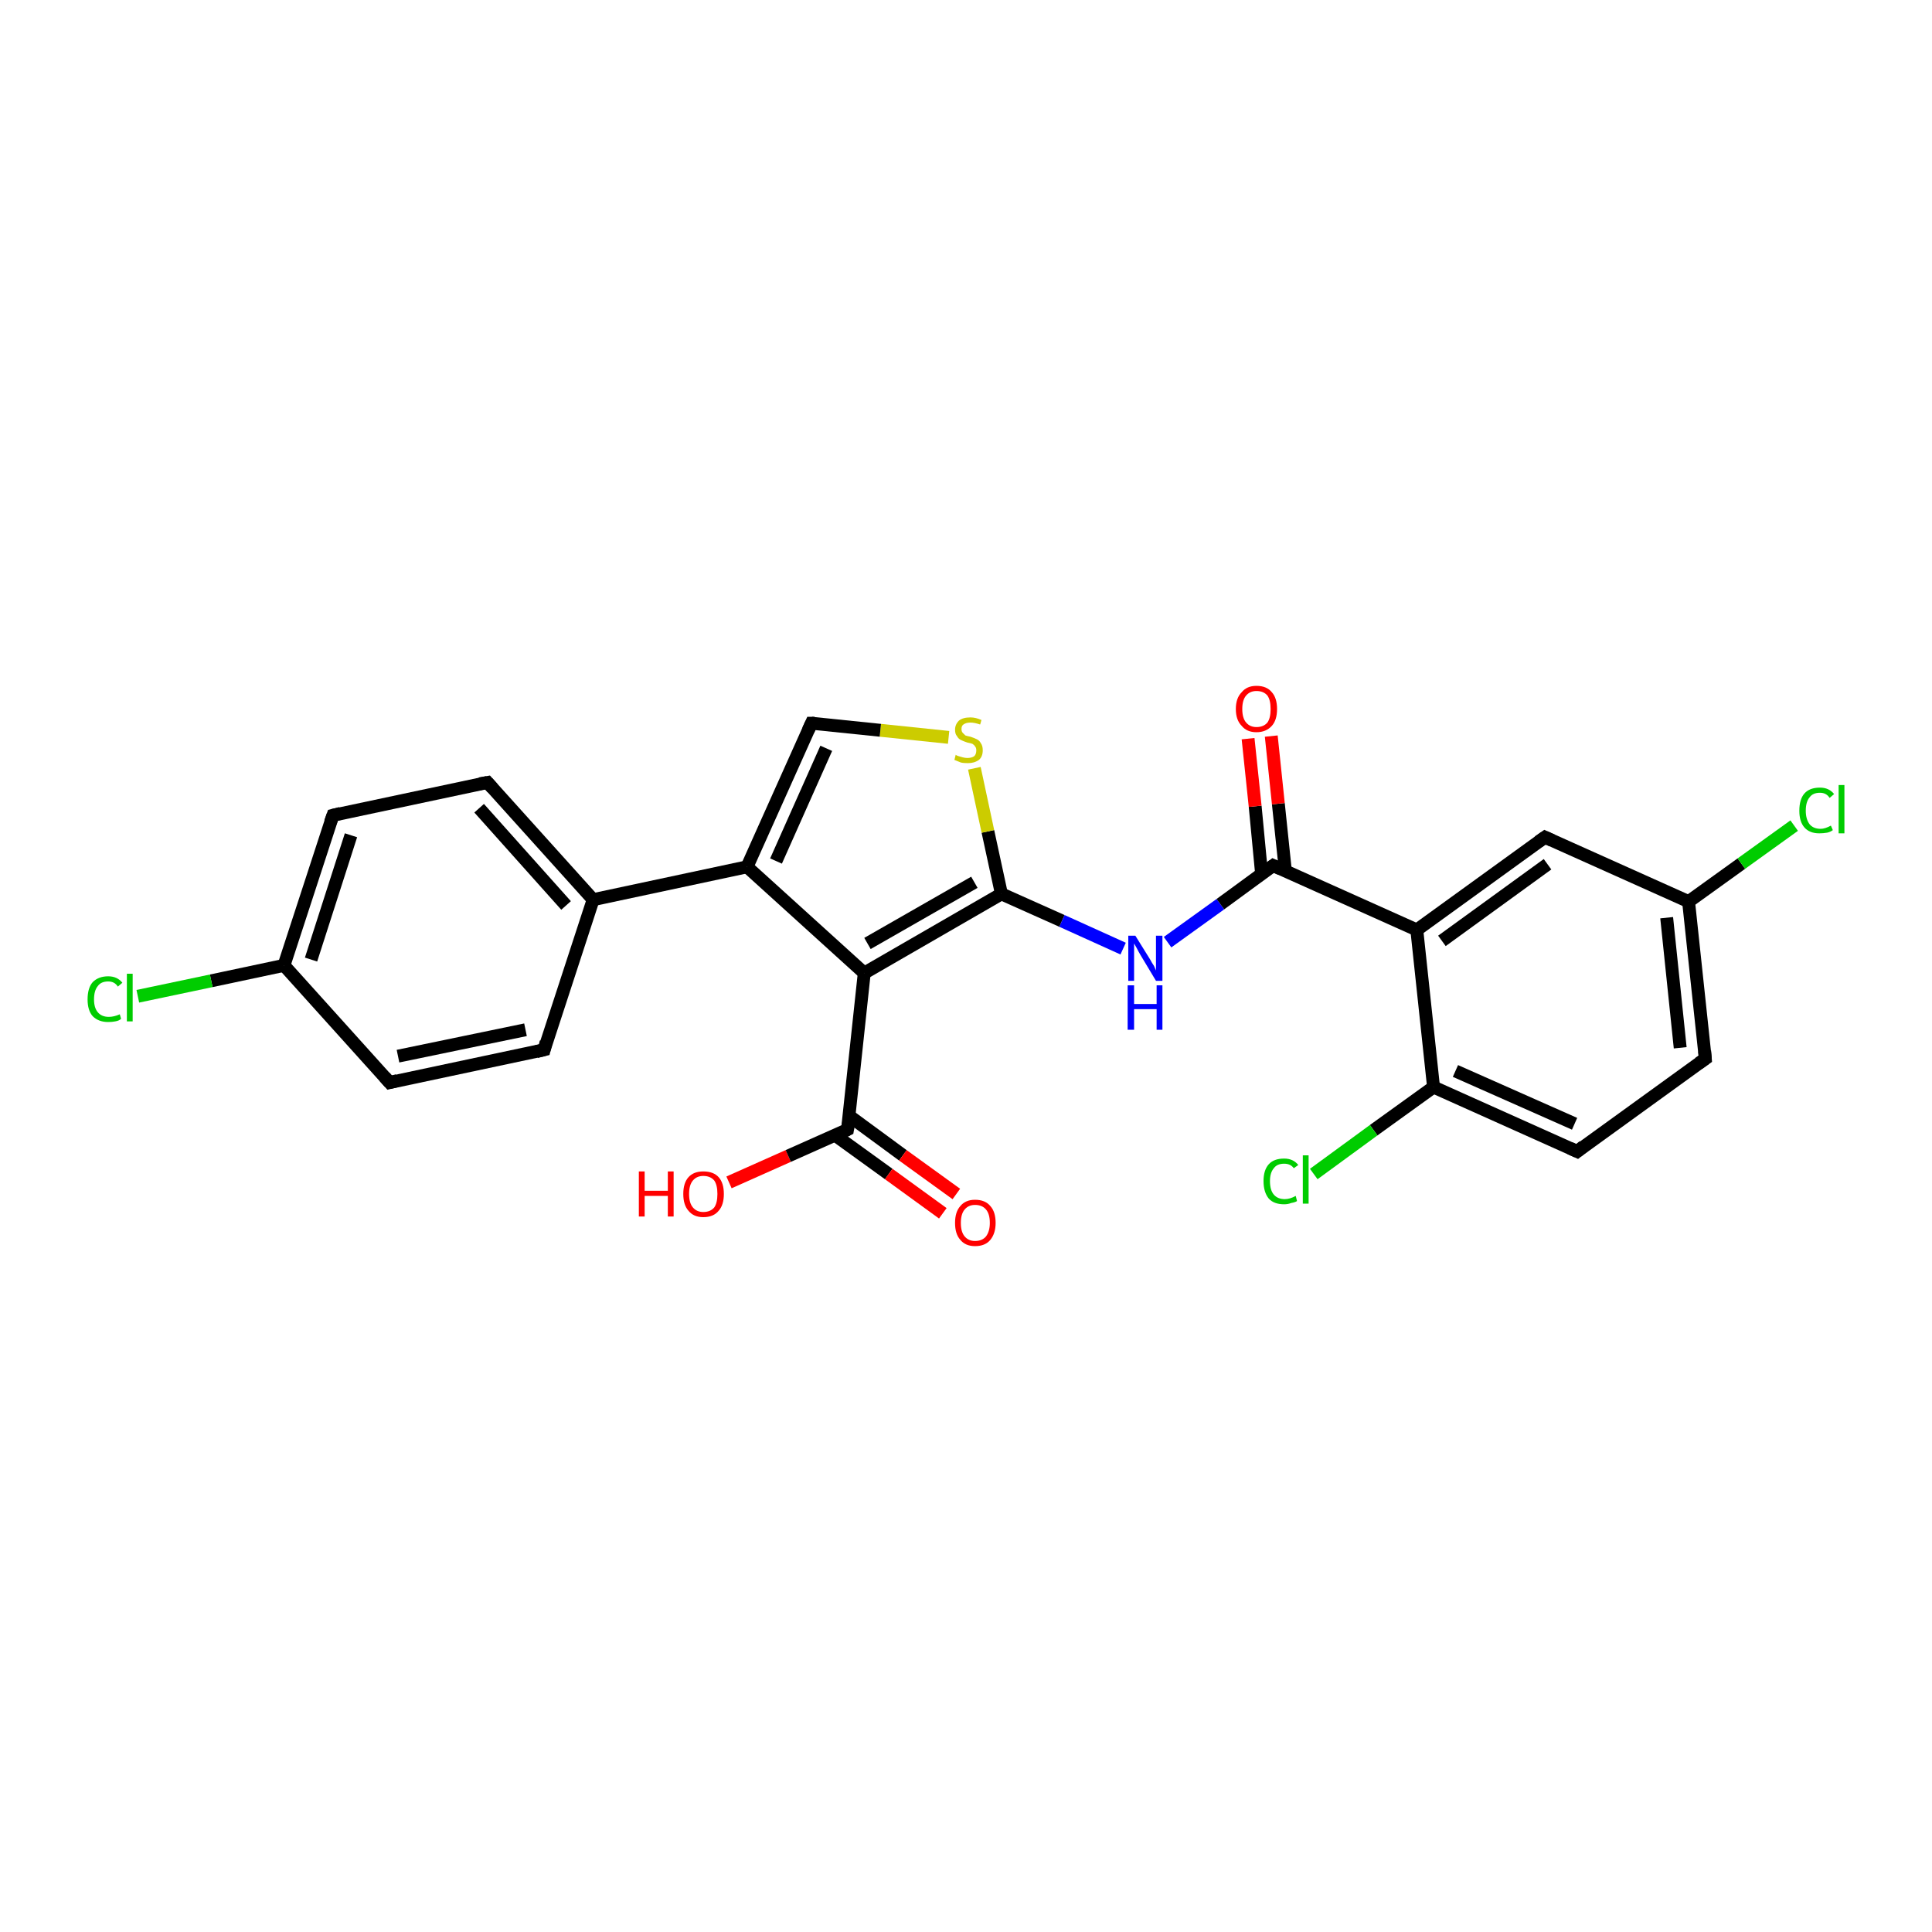 <?xml version='1.0' encoding='iso-8859-1'?>
<svg version='1.1' baseProfile='full'
              xmlns='http://www.w3.org/2000/svg'
                      xmlns:rdkit='http://www.rdkit.org/xml'
                      xmlns:xlink='http://www.w3.org/1999/xlink'
                  xml:space='preserve'
width='300px' height='300px' viewBox='0 0 300 300'>
<!-- END OF HEADER -->
<rect style='opacity:1.0;fill:#FFFFFF;stroke:none' width='300.0' height='300.0' x='0.0' y='0.0'> </rect>
<path class='bond-0 atom-0 atom-1' d='M 113.2,183.6 L 122.4,179.5' style='fill:none;fill-rule:evenodd;stroke:#FF0000;stroke-width:2.0px;stroke-linecap:butt;stroke-linejoin:miter;stroke-opacity:1' />
<path class='bond-0 atom-0 atom-1' d='M 122.4,179.5 L 131.6,175.4' style='fill:none;fill-rule:evenodd;stroke:#000000;stroke-width:2.0px;stroke-linecap:butt;stroke-linejoin:miter;stroke-opacity:1' />
<path class='bond-1 atom-1 atom-2' d='M 129.7,176.3 L 138.0,182.3' style='fill:none;fill-rule:evenodd;stroke:#000000;stroke-width:2.0px;stroke-linecap:butt;stroke-linejoin:miter;stroke-opacity:1' />
<path class='bond-1 atom-1 atom-2' d='M 138.0,182.3 L 146.4,188.4' style='fill:none;fill-rule:evenodd;stroke:#FF0000;stroke-width:2.0px;stroke-linecap:butt;stroke-linejoin:miter;stroke-opacity:1' />
<path class='bond-1 atom-1 atom-2' d='M 131.9,173.3 L 140.2,179.4' style='fill:none;fill-rule:evenodd;stroke:#000000;stroke-width:2.0px;stroke-linecap:butt;stroke-linejoin:miter;stroke-opacity:1' />
<path class='bond-1 atom-1 atom-2' d='M 140.2,179.4 L 148.5,185.4' style='fill:none;fill-rule:evenodd;stroke:#FF0000;stroke-width:2.0px;stroke-linecap:butt;stroke-linejoin:miter;stroke-opacity:1' />
<path class='bond-2 atom-1 atom-3' d='M 131.6,175.4 L 134.2,151.1' style='fill:none;fill-rule:evenodd;stroke:#000000;stroke-width:2.0px;stroke-linecap:butt;stroke-linejoin:miter;stroke-opacity:1' />
<path class='bond-3 atom-3 atom-4' d='M 134.2,151.1 L 155.5,138.8' style='fill:none;fill-rule:evenodd;stroke:#000000;stroke-width:2.0px;stroke-linecap:butt;stroke-linejoin:miter;stroke-opacity:1' />
<path class='bond-3 atom-3 atom-4' d='M 134.7,146.5 L 151.3,137.0' style='fill:none;fill-rule:evenodd;stroke:#000000;stroke-width:2.0px;stroke-linecap:butt;stroke-linejoin:miter;stroke-opacity:1' />
<path class='bond-4 atom-4 atom-5' d='M 155.5,138.8 L 164.9,143.0' style='fill:none;fill-rule:evenodd;stroke:#000000;stroke-width:2.0px;stroke-linecap:butt;stroke-linejoin:miter;stroke-opacity:1' />
<path class='bond-4 atom-4 atom-5' d='M 164.9,143.0 L 174.4,147.3' style='fill:none;fill-rule:evenodd;stroke:#0000FF;stroke-width:2.0px;stroke-linecap:butt;stroke-linejoin:miter;stroke-opacity:1' />
<path class='bond-5 atom-5 atom-6' d='M 181.3,146.3 L 189.5,140.4' style='fill:none;fill-rule:evenodd;stroke:#0000FF;stroke-width:2.0px;stroke-linecap:butt;stroke-linejoin:miter;stroke-opacity:1' />
<path class='bond-5 atom-5 atom-6' d='M 189.5,140.4 L 197.7,134.4' style='fill:none;fill-rule:evenodd;stroke:#000000;stroke-width:2.0px;stroke-linecap:butt;stroke-linejoin:miter;stroke-opacity:1' />
<path class='bond-6 atom-6 atom-7' d='M 199.6,135.3 L 198.5,124.8' style='fill:none;fill-rule:evenodd;stroke:#000000;stroke-width:2.0px;stroke-linecap:butt;stroke-linejoin:miter;stroke-opacity:1' />
<path class='bond-6 atom-6 atom-7' d='M 198.5,124.8 L 197.4,114.3' style='fill:none;fill-rule:evenodd;stroke:#FF0000;stroke-width:2.0px;stroke-linecap:butt;stroke-linejoin:miter;stroke-opacity:1' />
<path class='bond-6 atom-6 atom-7' d='M 195.9,135.7 L 194.9,125.2' style='fill:none;fill-rule:evenodd;stroke:#000000;stroke-width:2.0px;stroke-linecap:butt;stroke-linejoin:miter;stroke-opacity:1' />
<path class='bond-6 atom-6 atom-7' d='M 194.9,125.2 L 193.8,114.7' style='fill:none;fill-rule:evenodd;stroke:#FF0000;stroke-width:2.0px;stroke-linecap:butt;stroke-linejoin:miter;stroke-opacity:1' />
<path class='bond-7 atom-6 atom-8' d='M 197.7,134.4 L 220.0,144.4' style='fill:none;fill-rule:evenodd;stroke:#000000;stroke-width:2.0px;stroke-linecap:butt;stroke-linejoin:miter;stroke-opacity:1' />
<path class='bond-8 atom-8 atom-9' d='M 220.0,144.4 L 239.9,130.0' style='fill:none;fill-rule:evenodd;stroke:#000000;stroke-width:2.0px;stroke-linecap:butt;stroke-linejoin:miter;stroke-opacity:1' />
<path class='bond-8 atom-8 atom-9' d='M 223.9,146.1 L 240.3,134.2' style='fill:none;fill-rule:evenodd;stroke:#000000;stroke-width:2.0px;stroke-linecap:butt;stroke-linejoin:miter;stroke-opacity:1' />
<path class='bond-9 atom-9 atom-10' d='M 239.9,130.0 L 262.2,140.0' style='fill:none;fill-rule:evenodd;stroke:#000000;stroke-width:2.0px;stroke-linecap:butt;stroke-linejoin:miter;stroke-opacity:1' />
<path class='bond-10 atom-10 atom-11' d='M 262.2,140.0 L 270.4,134.1' style='fill:none;fill-rule:evenodd;stroke:#000000;stroke-width:2.0px;stroke-linecap:butt;stroke-linejoin:miter;stroke-opacity:1' />
<path class='bond-10 atom-10 atom-11' d='M 270.4,134.1 L 278.6,128.2' style='fill:none;fill-rule:evenodd;stroke:#00CC00;stroke-width:2.0px;stroke-linecap:butt;stroke-linejoin:miter;stroke-opacity:1' />
<path class='bond-11 atom-10 atom-12' d='M 262.2,140.0 L 264.8,164.4' style='fill:none;fill-rule:evenodd;stroke:#000000;stroke-width:2.0px;stroke-linecap:butt;stroke-linejoin:miter;stroke-opacity:1' />
<path class='bond-11 atom-10 atom-12' d='M 258.8,142.5 L 260.9,162.7' style='fill:none;fill-rule:evenodd;stroke:#000000;stroke-width:2.0px;stroke-linecap:butt;stroke-linejoin:miter;stroke-opacity:1' />
<path class='bond-12 atom-12 atom-13' d='M 264.8,164.4 L 244.9,178.8' style='fill:none;fill-rule:evenodd;stroke:#000000;stroke-width:2.0px;stroke-linecap:butt;stroke-linejoin:miter;stroke-opacity:1' />
<path class='bond-13 atom-13 atom-14' d='M 244.9,178.8 L 222.6,168.8' style='fill:none;fill-rule:evenodd;stroke:#000000;stroke-width:2.0px;stroke-linecap:butt;stroke-linejoin:miter;stroke-opacity:1' />
<path class='bond-13 atom-13 atom-14' d='M 244.5,174.5 L 226.0,166.3' style='fill:none;fill-rule:evenodd;stroke:#000000;stroke-width:2.0px;stroke-linecap:butt;stroke-linejoin:miter;stroke-opacity:1' />
<path class='bond-14 atom-14 atom-15' d='M 222.6,168.8 L 213.3,175.5' style='fill:none;fill-rule:evenodd;stroke:#000000;stroke-width:2.0px;stroke-linecap:butt;stroke-linejoin:miter;stroke-opacity:1' />
<path class='bond-14 atom-14 atom-15' d='M 213.3,175.5 L 204.0,182.3' style='fill:none;fill-rule:evenodd;stroke:#00CC00;stroke-width:2.0px;stroke-linecap:butt;stroke-linejoin:miter;stroke-opacity:1' />
<path class='bond-15 atom-4 atom-16' d='M 155.5,138.8 L 153.4,129.1' style='fill:none;fill-rule:evenodd;stroke:#000000;stroke-width:2.0px;stroke-linecap:butt;stroke-linejoin:miter;stroke-opacity:1' />
<path class='bond-15 atom-4 atom-16' d='M 153.4,129.1 L 151.3,119.3' style='fill:none;fill-rule:evenodd;stroke:#CCCC00;stroke-width:2.0px;stroke-linecap:butt;stroke-linejoin:miter;stroke-opacity:1' />
<path class='bond-16 atom-16 atom-17' d='M 147.3,114.5 L 136.7,113.4' style='fill:none;fill-rule:evenodd;stroke:#CCCC00;stroke-width:2.0px;stroke-linecap:butt;stroke-linejoin:miter;stroke-opacity:1' />
<path class='bond-16 atom-16 atom-17' d='M 136.7,113.4 L 126.0,112.3' style='fill:none;fill-rule:evenodd;stroke:#000000;stroke-width:2.0px;stroke-linecap:butt;stroke-linejoin:miter;stroke-opacity:1' />
<path class='bond-17 atom-17 atom-18' d='M 126.0,112.3 L 116.0,134.6' style='fill:none;fill-rule:evenodd;stroke:#000000;stroke-width:2.0px;stroke-linecap:butt;stroke-linejoin:miter;stroke-opacity:1' />
<path class='bond-17 atom-17 atom-18' d='M 128.3,116.2 L 120.5,133.7' style='fill:none;fill-rule:evenodd;stroke:#000000;stroke-width:2.0px;stroke-linecap:butt;stroke-linejoin:miter;stroke-opacity:1' />
<path class='bond-18 atom-18 atom-19' d='M 116.0,134.6 L 92.1,139.7' style='fill:none;fill-rule:evenodd;stroke:#000000;stroke-width:2.0px;stroke-linecap:butt;stroke-linejoin:miter;stroke-opacity:1' />
<path class='bond-19 atom-19 atom-20' d='M 92.1,139.7 L 75.7,121.5' style='fill:none;fill-rule:evenodd;stroke:#000000;stroke-width:2.0px;stroke-linecap:butt;stroke-linejoin:miter;stroke-opacity:1' />
<path class='bond-19 atom-19 atom-20' d='M 87.9,140.6 L 74.4,125.5' style='fill:none;fill-rule:evenodd;stroke:#000000;stroke-width:2.0px;stroke-linecap:butt;stroke-linejoin:miter;stroke-opacity:1' />
<path class='bond-20 atom-20 atom-21' d='M 75.7,121.5 L 51.7,126.6' style='fill:none;fill-rule:evenodd;stroke:#000000;stroke-width:2.0px;stroke-linecap:butt;stroke-linejoin:miter;stroke-opacity:1' />
<path class='bond-21 atom-21 atom-22' d='M 51.7,126.6 L 44.1,149.9' style='fill:none;fill-rule:evenodd;stroke:#000000;stroke-width:2.0px;stroke-linecap:butt;stroke-linejoin:miter;stroke-opacity:1' />
<path class='bond-21 atom-21 atom-22' d='M 54.5,129.7 L 48.3,149.0' style='fill:none;fill-rule:evenodd;stroke:#000000;stroke-width:2.0px;stroke-linecap:butt;stroke-linejoin:miter;stroke-opacity:1' />
<path class='bond-22 atom-22 atom-23' d='M 44.1,149.9 L 32.8,152.3' style='fill:none;fill-rule:evenodd;stroke:#000000;stroke-width:2.0px;stroke-linecap:butt;stroke-linejoin:miter;stroke-opacity:1' />
<path class='bond-22 atom-22 atom-23' d='M 32.8,152.3 L 21.4,154.7' style='fill:none;fill-rule:evenodd;stroke:#00CC00;stroke-width:2.0px;stroke-linecap:butt;stroke-linejoin:miter;stroke-opacity:1' />
<path class='bond-23 atom-22 atom-24' d='M 44.1,149.9 L 60.5,168.1' style='fill:none;fill-rule:evenodd;stroke:#000000;stroke-width:2.0px;stroke-linecap:butt;stroke-linejoin:miter;stroke-opacity:1' />
<path class='bond-24 atom-24 atom-25' d='M 60.5,168.1 L 84.5,163.0' style='fill:none;fill-rule:evenodd;stroke:#000000;stroke-width:2.0px;stroke-linecap:butt;stroke-linejoin:miter;stroke-opacity:1' />
<path class='bond-24 atom-24 atom-25' d='M 61.8,164.0 L 81.6,159.9' style='fill:none;fill-rule:evenodd;stroke:#000000;stroke-width:2.0px;stroke-linecap:butt;stroke-linejoin:miter;stroke-opacity:1' />
<path class='bond-25 atom-18 atom-3' d='M 116.0,134.6 L 134.2,151.1' style='fill:none;fill-rule:evenodd;stroke:#000000;stroke-width:2.0px;stroke-linecap:butt;stroke-linejoin:miter;stroke-opacity:1' />
<path class='bond-26 atom-25 atom-19' d='M 84.5,163.0 L 92.1,139.7' style='fill:none;fill-rule:evenodd;stroke:#000000;stroke-width:2.0px;stroke-linecap:butt;stroke-linejoin:miter;stroke-opacity:1' />
<path class='bond-27 atom-14 atom-8' d='M 222.6,168.8 L 220.0,144.4' style='fill:none;fill-rule:evenodd;stroke:#000000;stroke-width:2.0px;stroke-linecap:butt;stroke-linejoin:miter;stroke-opacity:1' />
<path d='M 131.2,175.6 L 131.6,175.4 L 131.8,174.2' style='fill:none;stroke:#000000;stroke-width:2.0px;stroke-linecap:butt;stroke-linejoin:miter;stroke-opacity:1;' />
<path d='M 197.3,134.7 L 197.7,134.4 L 198.8,134.9' style='fill:none;stroke:#000000;stroke-width:2.0px;stroke-linecap:butt;stroke-linejoin:miter;stroke-opacity:1;' />
<path d='M 238.9,130.7 L 239.9,130.0 L 241.0,130.5' style='fill:none;stroke:#000000;stroke-width:2.0px;stroke-linecap:butt;stroke-linejoin:miter;stroke-opacity:1;' />
<path d='M 264.7,163.2 L 264.8,164.4 L 263.8,165.1' style='fill:none;stroke:#000000;stroke-width:2.0px;stroke-linecap:butt;stroke-linejoin:miter;stroke-opacity:1;' />
<path d='M 245.9,178.0 L 244.9,178.8 L 243.8,178.3' style='fill:none;stroke:#000000;stroke-width:2.0px;stroke-linecap:butt;stroke-linejoin:miter;stroke-opacity:1;' />
<path d='M 126.5,112.3 L 126.0,112.3 L 125.5,113.4' style='fill:none;stroke:#000000;stroke-width:2.0px;stroke-linecap:butt;stroke-linejoin:miter;stroke-opacity:1;' />
<path d='M 76.5,122.4 L 75.7,121.5 L 74.5,121.7' style='fill:none;stroke:#000000;stroke-width:2.0px;stroke-linecap:butt;stroke-linejoin:miter;stroke-opacity:1;' />
<path d='M 52.9,126.3 L 51.7,126.6 L 51.3,127.7' style='fill:none;stroke:#000000;stroke-width:2.0px;stroke-linecap:butt;stroke-linejoin:miter;stroke-opacity:1;' />
<path d='M 59.7,167.2 L 60.5,168.1 L 61.7,167.8' style='fill:none;stroke:#000000;stroke-width:2.0px;stroke-linecap:butt;stroke-linejoin:miter;stroke-opacity:1;' />
<path d='M 83.3,163.3 L 84.5,163.0 L 84.8,161.8' style='fill:none;stroke:#000000;stroke-width:2.0px;stroke-linecap:butt;stroke-linejoin:miter;stroke-opacity:1;' />
<path class='atom-0' d='M 99.2 181.9
L 100.1 181.9
L 100.1 184.9
L 103.7 184.9
L 103.7 181.9
L 104.6 181.9
L 104.6 188.9
L 103.7 188.9
L 103.7 185.7
L 100.1 185.7
L 100.1 188.9
L 99.2 188.9
L 99.2 181.9
' fill='#FF0000'/>
<path class='atom-0' d='M 106.1 185.4
Q 106.1 183.7, 106.9 182.8
Q 107.7 181.9, 109.2 181.9
Q 110.8 181.9, 111.6 182.8
Q 112.4 183.7, 112.4 185.4
Q 112.4 187.1, 111.6 188.0
Q 110.8 189.0, 109.2 189.0
Q 107.7 189.0, 106.9 188.0
Q 106.1 187.1, 106.1 185.4
M 109.2 188.2
Q 110.3 188.2, 110.9 187.5
Q 111.4 186.8, 111.4 185.4
Q 111.4 184.0, 110.9 183.3
Q 110.3 182.6, 109.2 182.6
Q 108.2 182.6, 107.6 183.3
Q 107.0 184.0, 107.0 185.4
Q 107.0 186.8, 107.6 187.5
Q 108.2 188.2, 109.2 188.2
' fill='#FF0000'/>
<path class='atom-2' d='M 148.3 189.9
Q 148.3 188.2, 149.1 187.3
Q 149.9 186.3, 151.4 186.3
Q 153.0 186.3, 153.8 187.3
Q 154.6 188.2, 154.6 189.9
Q 154.6 191.5, 153.8 192.5
Q 153.0 193.5, 151.4 193.5
Q 149.9 193.5, 149.1 192.5
Q 148.3 191.6, 148.3 189.9
M 151.4 192.7
Q 152.5 192.7, 153.1 192.0
Q 153.7 191.2, 153.7 189.9
Q 153.7 188.5, 153.1 187.8
Q 152.5 187.1, 151.4 187.1
Q 150.4 187.1, 149.8 187.8
Q 149.2 188.5, 149.2 189.9
Q 149.2 191.3, 149.8 192.0
Q 150.4 192.7, 151.4 192.7
' fill='#FF0000'/>
<path class='atom-5' d='M 176.3 145.3
L 178.6 149.0
Q 178.8 149.4, 179.2 150.0
Q 179.5 150.7, 179.5 150.7
L 179.5 145.3
L 180.5 145.3
L 180.5 152.3
L 179.5 152.3
L 177.1 148.3
Q 176.8 147.8, 176.5 147.2
Q 176.2 146.7, 176.1 146.5
L 176.1 152.3
L 175.2 152.3
L 175.2 145.3
L 176.3 145.3
' fill='#0000FF'/>
<path class='atom-5' d='M 175.1 153.0
L 176.1 153.0
L 176.1 155.9
L 179.6 155.9
L 179.6 153.0
L 180.5 153.0
L 180.5 159.9
L 179.6 159.9
L 179.6 156.7
L 176.1 156.7
L 176.1 159.9
L 175.1 159.9
L 175.1 153.0
' fill='#0000FF'/>
<path class='atom-7' d='M 191.9 110.1
Q 191.9 108.4, 192.8 107.5
Q 193.6 106.5, 195.1 106.5
Q 196.7 106.5, 197.5 107.5
Q 198.3 108.4, 198.3 110.1
Q 198.3 111.8, 197.5 112.7
Q 196.6 113.7, 195.1 113.7
Q 193.6 113.7, 192.8 112.7
Q 191.9 111.8, 191.9 110.1
M 195.1 112.9
Q 196.2 112.9, 196.8 112.2
Q 197.3 111.5, 197.3 110.1
Q 197.3 108.7, 196.8 108.0
Q 196.2 107.3, 195.1 107.3
Q 194.1 107.3, 193.5 108.0
Q 192.9 108.7, 192.9 110.1
Q 192.9 111.5, 193.5 112.2
Q 194.1 112.9, 195.1 112.9
' fill='#FF0000'/>
<path class='atom-11' d='M 279.4 125.9
Q 279.4 124.1, 280.2 123.2
Q 281.0 122.3, 282.6 122.3
Q 284.0 122.3, 284.8 123.3
L 284.1 123.9
Q 283.6 123.1, 282.6 123.1
Q 281.5 123.1, 281.0 123.8
Q 280.4 124.5, 280.4 125.9
Q 280.4 127.2, 281.0 128.0
Q 281.6 128.7, 282.7 128.7
Q 283.4 128.7, 284.3 128.2
L 284.6 128.9
Q 284.2 129.2, 283.7 129.3
Q 283.1 129.4, 282.5 129.4
Q 281.0 129.4, 280.2 128.5
Q 279.4 127.6, 279.4 125.9
' fill='#00CC00'/>
<path class='atom-11' d='M 285.5 121.9
L 286.4 121.9
L 286.4 129.4
L 285.5 129.4
L 285.5 121.9
' fill='#00CC00'/>
<path class='atom-15' d='M 196.2 183.4
Q 196.2 181.7, 197.0 180.8
Q 197.8 179.9, 199.4 179.9
Q 200.8 179.9, 201.6 180.9
L 200.9 181.4
Q 200.4 180.7, 199.4 180.7
Q 198.3 180.7, 197.8 181.4
Q 197.2 182.1, 197.2 183.4
Q 197.2 184.8, 197.8 185.5
Q 198.4 186.2, 199.5 186.2
Q 200.3 186.2, 201.2 185.7
L 201.4 186.5
Q 201.1 186.7, 200.5 186.8
Q 200.0 187.0, 199.4 187.0
Q 197.8 187.0, 197.0 186.1
Q 196.2 185.1, 196.2 183.4
' fill='#00CC00'/>
<path class='atom-15' d='M 202.3 179.4
L 203.2 179.4
L 203.2 186.9
L 202.3 186.9
L 202.3 179.4
' fill='#00CC00'/>
<path class='atom-16' d='M 148.4 117.2
Q 148.5 117.3, 148.8 117.4
Q 149.1 117.5, 149.5 117.6
Q 149.9 117.7, 150.2 117.7
Q 150.9 117.7, 151.3 117.4
Q 151.6 117.1, 151.6 116.5
Q 151.6 116.1, 151.4 115.9
Q 151.3 115.7, 151.0 115.5
Q 150.7 115.4, 150.2 115.3
Q 149.6 115.1, 149.2 114.9
Q 148.8 114.7, 148.6 114.3
Q 148.3 114.0, 148.3 113.3
Q 148.3 112.5, 148.9 111.9
Q 149.5 111.4, 150.7 111.4
Q 151.5 111.4, 152.4 111.8
L 152.2 112.5
Q 151.3 112.2, 150.7 112.2
Q 150.0 112.2, 149.6 112.5
Q 149.3 112.7, 149.3 113.2
Q 149.3 113.6, 149.5 113.8
Q 149.7 114.0, 149.9 114.2
Q 150.2 114.3, 150.7 114.4
Q 151.3 114.6, 151.7 114.8
Q 152.1 115.0, 152.3 115.4
Q 152.6 115.8, 152.6 116.5
Q 152.6 117.5, 152.0 118.0
Q 151.3 118.5, 150.3 118.5
Q 149.6 118.5, 149.2 118.4
Q 148.7 118.2, 148.2 118.0
L 148.4 117.2
' fill='#CCCC00'/>
<path class='atom-23' d='M 13.6 155.2
Q 13.6 153.4, 14.4 152.5
Q 15.3 151.6, 16.8 151.6
Q 18.2 151.6, 19.0 152.6
L 18.3 153.2
Q 17.8 152.4, 16.8 152.4
Q 15.7 152.4, 15.2 153.1
Q 14.6 153.8, 14.6 155.2
Q 14.6 156.5, 15.2 157.2
Q 15.8 157.9, 16.9 157.9
Q 17.7 157.9, 18.6 157.5
L 18.8 158.2
Q 18.5 158.5, 17.9 158.6
Q 17.4 158.7, 16.8 158.7
Q 15.3 158.7, 14.4 157.8
Q 13.6 156.9, 13.6 155.2
' fill='#00CC00'/>
<path class='atom-23' d='M 19.7 151.2
L 20.6 151.2
L 20.6 158.6
L 19.7 158.6
L 19.7 151.2
' fill='#00CC00'/>
</svg>
